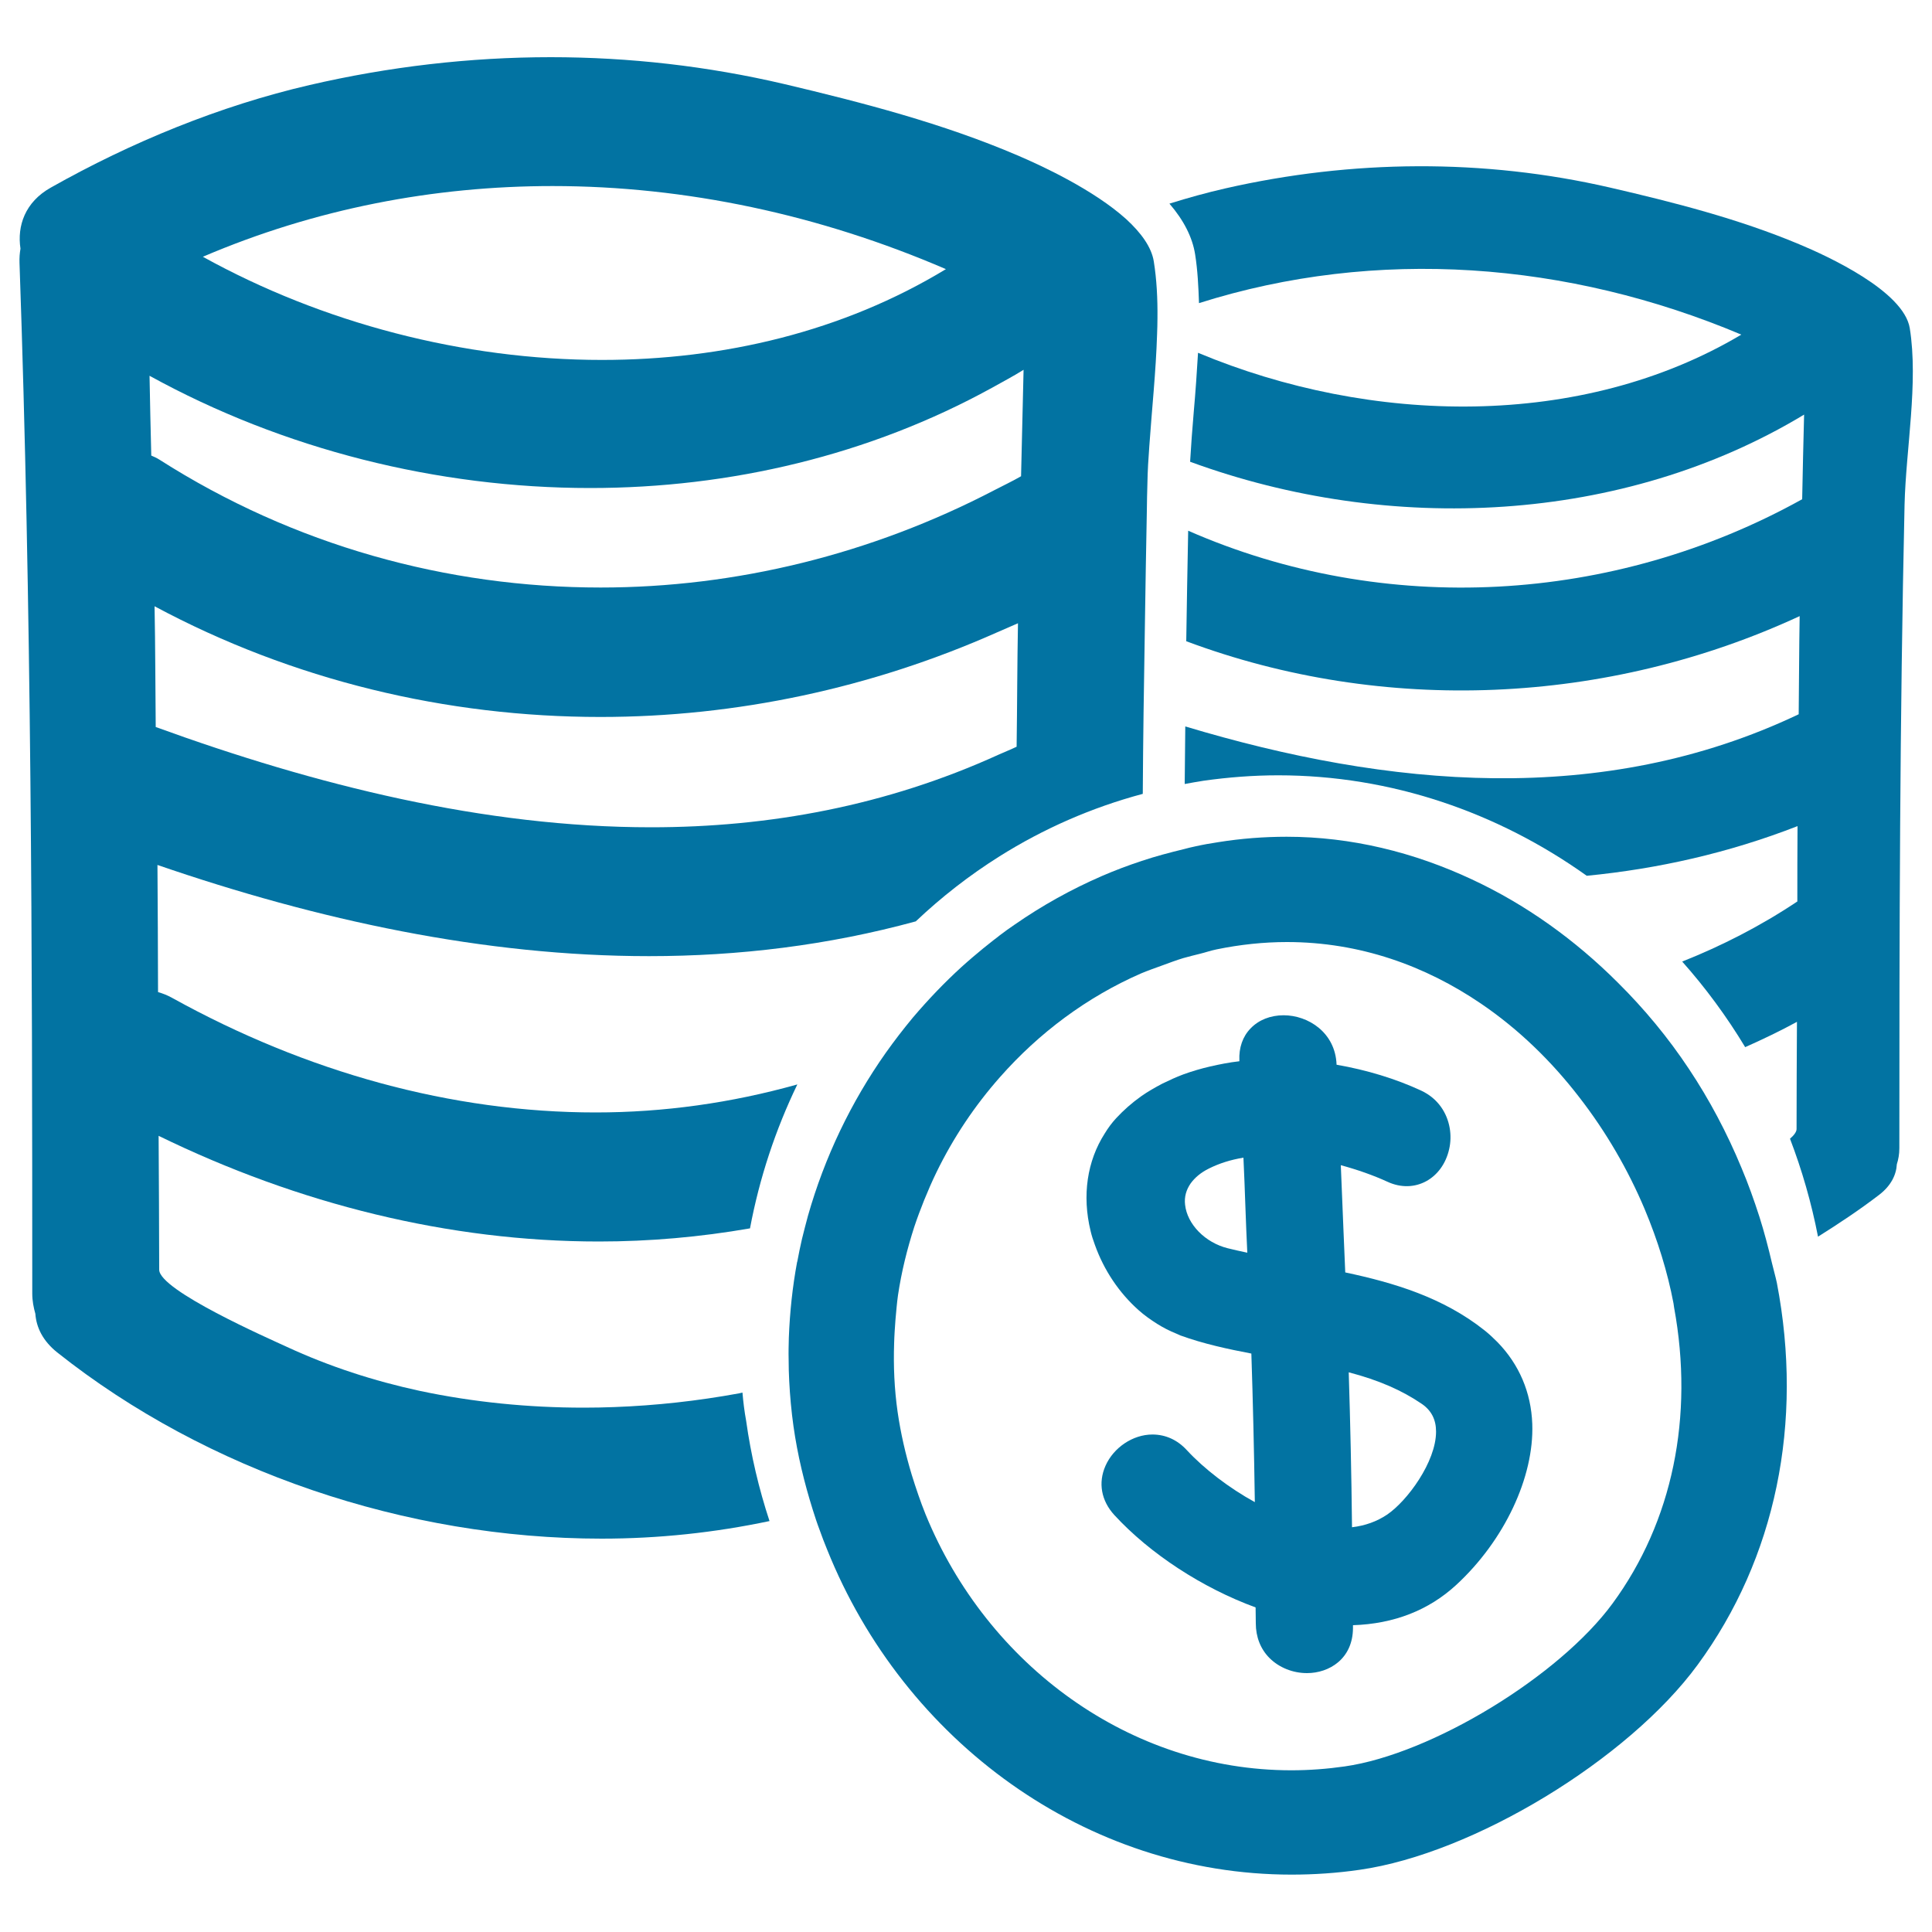 <svg xmlns="http://www.w3.org/2000/svg" viewBox="0 0 1000 1000" style="fill:#0273a2">
<title>Coins Stacks Of Dollars Hand Drawn Commercial Symbol SVG icon</title>
<g><g><path d="M931.2,126.4c-31.2-13.1-64.9-21.7-97.8-29.3C768,82,699.7,82.6,634.3,97.5c-9.7,2.2-19.4,4.9-29,7.9c7.4,8.6,11.9,17.4,13.3,26.3c1.3,8.2,1.7,16.6,2,25.2c91.9-29.1,191.1-21.5,280.7,16.3c-82.7,49.2-191.8,46.8-281.2,9.4c-0.6,10.1-1.3,20.3-2.2,30.4c-0.8,9.1-1.4,17.7-1.9,26c103.3,37.9,224.1,32.2,317.8-24.4c-0.4,14.6-0.7,29.2-1,43.8c-97.8,54.3-216.1,60.9-317.8,16.3c-0.4,19-0.7,38.1-1,57.2c102.2,38.2,218,33.1,317.5-13c-0.3,16.9-0.3,33.9-0.5,50.8c-101.7,48.4-212.7,37.8-317.5,6.3c-0.1,9.9-0.2,19.9-0.3,29.8c3.3-0.6,6.5-1.2,9.8-1.7c12.8-1.8,25.7-2.8,38.6-2.8c58.5,0,113.7,19.2,159.7,52c36.9-3.6,73.4-11.8,109.1-25.7c-0.1,13-0.1,26-0.1,39c-19.2,12.8-39.2,23-59.6,31.1c12.1,13.6,23,28.4,32.6,44.3c9-4,18-8.3,26.8-13.1c-0.1,18.5-0.2,37-0.2,55.5c0,1.4-1.3,3.2-3.4,5c6.2,16.2,11.1,33.2,14.5,50.7c11-6.9,21.8-14.1,31.7-21.7c6.1-4.7,8.8-10.3,9.1-15.8c0.8-2.5,1.3-5.2,1.3-8.3c0-111,0.2-222.2,2.7-333.2c0.7-28.6,7.2-63,2.7-91.2C985.4,150.7,946.1,132.6,931.2,126.4z"/><path d="M384.3,720.8c-0.6,0.1-1.2,0.3-1.8,0.4c-21.3,3.9-42.9,6.3-64.6,7.1c-5.3,0.2-10.5,0.3-15.8,0.3c-28.5,0-57.1-2.8-84.9-8.7c-23.6-5.1-46.8-12.6-68.8-22.8c-9.3-4.3-66-29.2-66-39.9c0-23.1-0.2-46.2-0.3-69.3c72.5,35.4,150.5,54.7,227.9,54.7c26.2,0,52.3-2.3,78.2-6.8c4.9-26.1,13.2-51.1,24.5-74.5c-34.2,9.6-69.2,14.5-104.4,14.5c-74.5,0-149.7-20.8-219.2-59.3c-2.5-1.4-4.9-2.3-7.3-3c-0.1-21.9-0.1-43.9-0.3-65.8c83.1,28.6,169.2,47.2,254.4,47.2c46.4,0,92.7-5.6,138.1-18c13.3-12.6,27.8-23.9,43.4-33.7c22.6-14.2,47.5-25.2,74.1-32.3c0.1-13.8,0.2-27.7,0.4-41.5c0.2-15.4,0.5-30.7,0.7-46.1c0.3-19.6,0.6-39.1,1-58.7c0.1-4.8,0.1-9.7,0.3-14.5c0.1-6.3,0.5-12.8,1-19.4c1.3-18.7,3.4-38.4,4-57.6c0.1-2.8,0.2-5.6,0.2-8.4c0.1-10.2-0.4-20-1.9-29.4c-1.2-7.5-6.7-14.9-14.2-21.8c-16.8-15.2-43.7-27.7-56.4-33.1c-38.5-16.5-80.1-27.3-120.7-36.9c-39.7-9.3-80.2-13.9-120.8-13.9c-41.9,0-83.8,4.9-124.8,14.4C114,54.7,67.9,73.6,26.3,97.1c-13.4,7.5-17.5,19.9-15.7,31.6c-0.4,2.3-0.6,4.7-0.5,7.4c6.2,177.7,6.6,355.6,6.6,533.4c0,3.9,0.7,7.3,1.6,10.5c0.5,7,3.8,14,11.3,20c77.4,61.5,180.6,96.4,281.8,96.4c29.4,0,58.5-3.1,86.9-9.1c-5.5-16.7-9.6-34-12.1-51.9C385.3,730.5,384.7,725.6,384.3,720.8z M286,96.3c69.1,0,138.4,14.9,203.6,43c-53.2,32.3-115.2,47-178,47c-71.9,0-144.8-19.2-206.6-53.4C163.2,108,224.6,96.3,286,96.3z M77.4,194.5c69.2,38.1,148.9,58.1,228.1,58.1c72.5,0,144.5-17,207.8-51.8c5.5-3.1,11.1-6,16.5-9.4c-0.5,18.4-0.8,36.7-1.3,55.1c-4.5,2.6-9.2,4.8-13.8,7.2c-63.7,33.2-133.8,50.4-203.8,50.4c-79.4,0-158.7-21.7-228.4-66.2c-1.4-0.9-2.8-1.5-4.2-2.1C77.9,222.1,77.7,208.3,77.4,194.5z M80,313.8c71.6,38.4,151.2,57.3,230.8,57.3c70.2,0,140.3-14.9,205.3-43.8c3.6-1.6,7.2-3.1,10.8-4.7c-0.4,21.3-0.4,42.6-0.7,63.9c-3.1,1.5-6.2,2.7-9.3,4.1c-58.2,26.5-118.8,37.6-179.9,37.6c-86.3,0-173.6-21.8-256.4-51.9C80.4,355.6,80.4,334.7,80,313.8z"/><path d="M917.2,653.9c-1.9-8.1-4-16.1-6.5-24c-2.8-8.7-5.8-17.1-9.3-25.4c-7.5-18.1-16.6-35.3-27.2-51.2c-10.8-16.3-23.2-31.2-36.7-44.6c-22.4-22.4-47.9-40.6-75.6-53.5c-30.1-14.1-62.6-22.1-95.9-22.1c-11.7,0-23.6,0.9-35.4,2.8c-4,0.6-8,1.3-12,2.2c-2,0.4-3.9,0.9-5.8,1.4c-3.7,0.9-7.3,1.8-10.9,2.8c-3.7,1-7.3,2.1-10.9,3.3c-7,2.3-13.9,4.9-20.6,7.8c-15.9,6.9-31,15.3-45.1,25.1c-2.7,1.8-5.3,3.7-7.8,5.6c-1,0.8-2,1.6-3.1,2.4c-3.7,2.9-7.3,5.8-10.9,8.9c-1.9,1.7-3.9,3.3-5.7,5c-9,8.2-17.4,17-25.3,26.3c-4.9,5.9-9.6,12-14,18.2c-18,25.5-31.7,54.1-40.3,84.4c-1.1,4-2.1,8-3.1,12c-0.9,3.9-1.7,7.8-2.4,11.6c0,0.1,0,0.2-0.1,0.2c-2.4,12.9-3.8,26-4.3,39.3c-0.1,3.8-0.2,7.5-0.1,11.3c0,3.7,0.1,7.5,0.3,11.2c0.4,7.7,1.1,15.5,2.2,23.3c2.1,14.9,5.6,29.3,10,43.3c1.1,3.5,2.2,6.9,3.5,10.3c1.2,3.4,2.5,6.8,3.9,10.2c39.8,99.3,134.1,168.3,240.4,168.3c11.7,0,23.6-0.8,35.3-2.5c58.8-8.4,138.9-57,174.9-106.1c40.4-55.1,54.9-125.3,41-197.7C919,660.7,918,657.3,917.2,653.9z M478.3,621.3c2-4.9,4.1-9.8,6.4-14.5c8.7-17.9,19.8-34.5,32.9-49.3c20.1-22.8,44.9-41.4,73.1-53.7c3.6-1.5,7.3-2.8,10.9-4.1c3.6-1.3,7.2-2.7,10.9-3.8c2.8-0.8,5.7-1.5,8.5-2.2c2.9-0.7,5.7-1.7,8.7-2.3c12.1-2.5,24.4-3.8,36.4-3.8c37.8,0,71.7,12.3,100.5,31.9c19.4,13.2,36.4,29.7,50.8,48.4c13.9,17.9,25.3,37.6,33.9,58c6.7,16,11.8,32.4,14.9,48.7c0.1,0.7,0.2,1.4,0.3,2.1c10.4,56.6-0.8,110.9-31.8,153.2c-27.7,37.8-93.8,78-138.7,84.4c-9.1,1.3-18.4,2-27.6,2c-83.3,0-157.3-54.2-189.3-132.4c-1.4-3.4-2.6-6.8-3.8-10.2c-1.2-3.4-2.3-6.9-3.4-10.4c-3.2-10.6-5.7-21.4-7.3-32.5c-1.7-11.9-2.2-23.8-1.8-35.5c0.1-4.1,0.4-8.2,0.7-12.3c0.4-4.2,0.7-8.4,1.3-12.6c1.8-12.1,4.7-23.8,8.4-35.3C474.8,630.3,476.5,625.8,478.3,621.3z"/><path d="M566.7,644.3c4.7,13.2,12.6,24.9,22.6,33.8c3,2.7,6.3,5,9.6,7.1c3.2,2,6.5,3.7,10,5.1c0.7,0.3,1.3,0.6,2,0.9c12.1,4.4,24.8,7.1,36.8,9.4c0.8,24.3,1.4,49.6,1.8,76.9c-13.3-7.3-26.2-17.2-35.1-26.8c-4.9-5.4-11.1-8.2-17.9-8.2c-10.1,0-20.1,6.7-24.3,16.2c-3.9,8.8-2.2,18.1,4.6,25.5c18.4,20,45.5,37.7,73.1,47.8l0.1,8.2c0,7,2.4,13.3,7.1,18c4.9,4.9,12,7.8,19.4,7.8c11.4,0,23.7-7.3,23.8-23.3l0-1.5c21.2-0.7,39.2-7.7,53.5-20.9c24.8-22.9,40.3-55.7,39.3-83.3c-0.6-16.3-6.8-30.8-18-42.3c-2.1-2.1-4.3-4.2-6.7-6.1c-21.5-17.1-47.1-24.7-72.1-30c-0.3-7.1-0.6-14.2-0.9-21.3c-0.5-11.4-0.9-22.8-1.4-34.2c8.5,2.3,16.8,5.2,24.2,8.6c14.1,6.5,28.5-1.6,31.9-17c1.6-7,0.4-15.2-4.2-21.7c-2.4-3.4-5.8-6.4-10.3-8.5c-13.1-6.1-28.2-10.7-43.8-13.4v-0.2c-0.7-16.5-14.7-25.4-27.4-25.4c-6.8,0-12.9,2.4-17.1,6.8c-4.1,4.2-6.1,10-5.8,16.6l0,0.4c-5.3,0.6-10.3,1.6-15.1,2.7c-4.8,1.1-9.5,2.5-13.9,4.1c-3.8,1.4-7.4,3.1-10.9,4.8c-3.8,2-7.5,4.1-10.9,6.5c-4.8,3.4-9.1,7.2-13,11.4c-2.3,2.5-4.2,5.1-5.9,7.9c-9.1,14.2-11.8,32.1-7.3,50.5C565,639.4,565.8,641.9,566.7,644.3z M743.3,741c0,15.7-15,36-25.4,43c-5.2,3.5-11.3,5.7-18.1,6.5c-0.3-28-0.9-54.3-1.7-80.2c15.6,4.1,27.5,9.3,37.9,16.4C740.9,730.1,743.3,734.8,743.3,741z M645.6,648.4c-3.4-0.7-6.8-1.5-10.1-2.3c-11.7-2.9-21-12.4-22.1-22.5c-0.5-4.1,0.6-7.8,2.9-11.1c2.1-2.9,5.2-5.6,9.5-7.7c5.2-2.6,11.1-4.5,17.8-5.6c0.4,8.3,0.7,16.6,1,25C644.9,632.3,645.2,640.4,645.6,648.4z"/></g></g>
</svg>